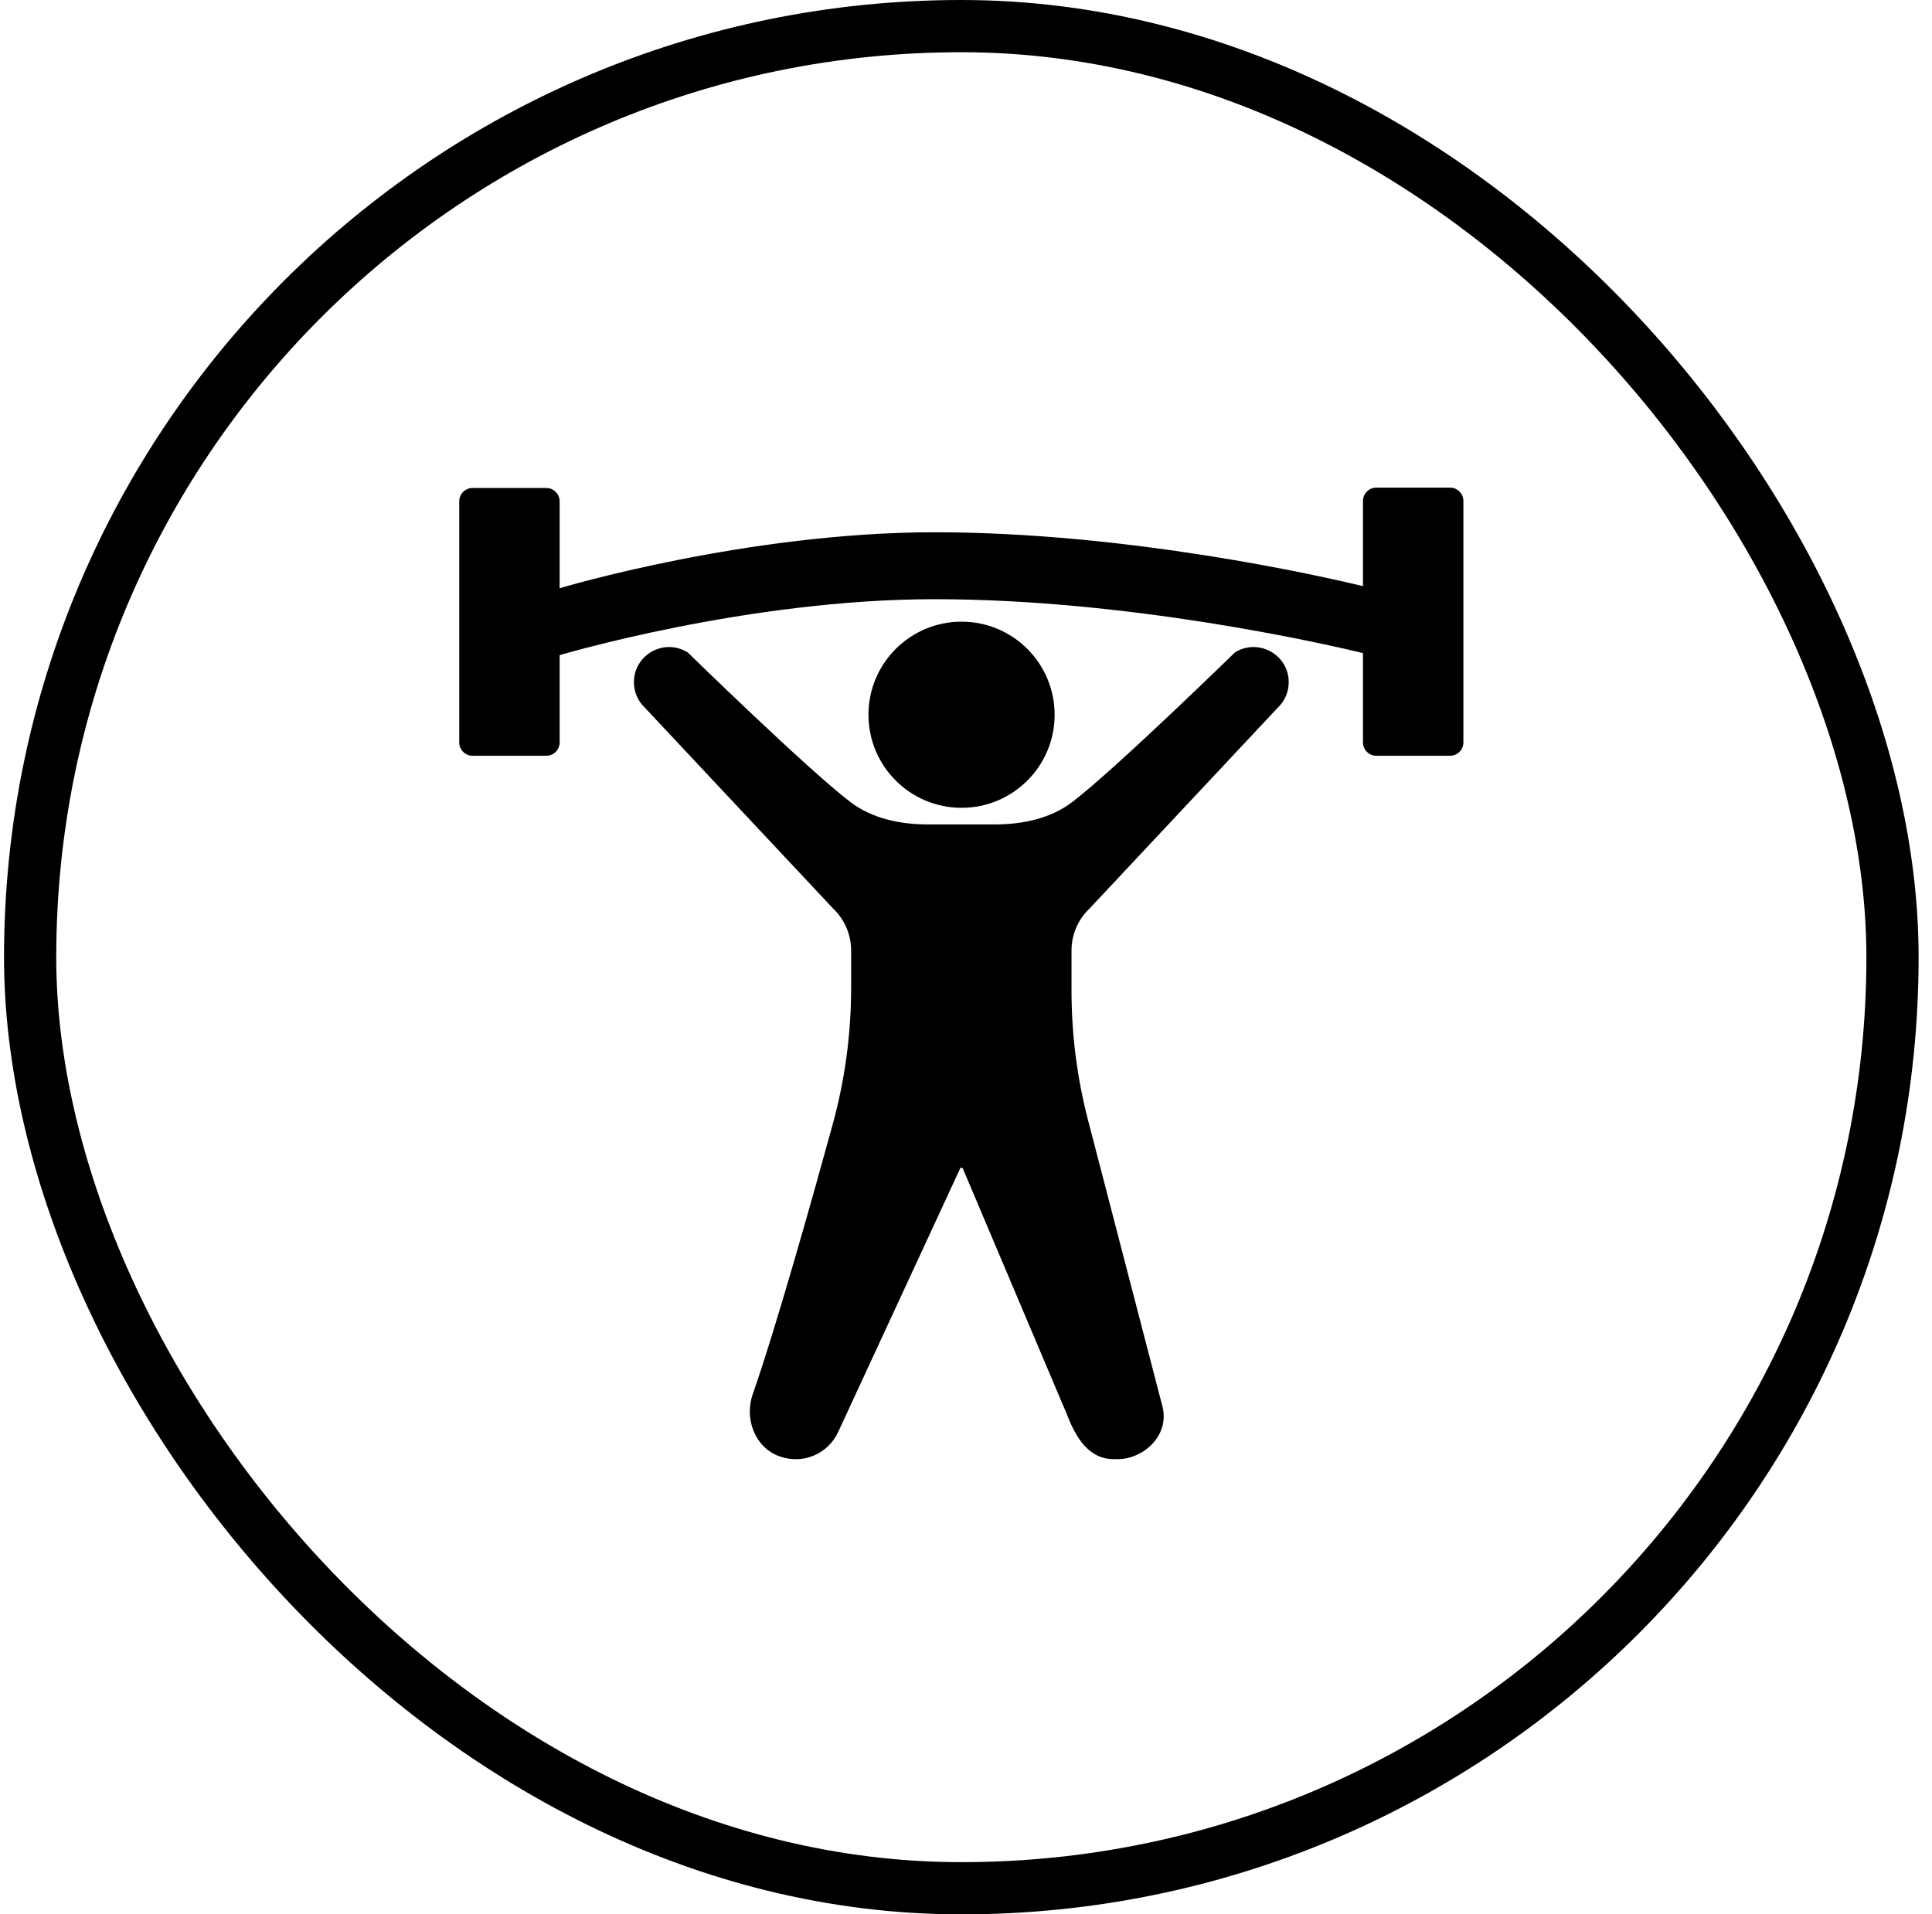 <svg width="111" height="110" viewBox="0 0 111 110" fill="none" xmlns="http://www.w3.org/2000/svg">
<rect x="1.731" y="1.5" width="107" height="107" rx="53.5" stroke="#71F3FD" style="stroke:#71F3FD;stroke:color(display-p3 0.443 0.953 0.992);stroke-opacity:1;" stroke-width="3"/>
<path d="M55.244 46.417C58.198 46.417 60.592 44.023 60.592 41.069C60.592 38.115 58.198 35.721 55.244 35.721C52.291 35.721 49.896 38.115 49.896 41.069C49.896 44.023 52.291 46.417 55.244 46.417Z" fill="#71F3FD" style="fill:#71F3FD;fill:color(display-p3 0.443 0.953 0.992);fill-opacity:1;"/>
<path d="M61.562 54.614C61.562 53.702 61.937 52.831 62.599 52.203L73.411 40.665C73.813 40.284 74.041 39.754 74.041 39.2C74.041 37.609 72.287 36.644 70.943 37.495C70.943 37.495 64.131 44.149 61.616 46.077C60.361 47.039 58.732 47.372 57.151 47.372H53.311C51.73 47.372 50.1 47.039 48.846 46.077C46.331 44.149 39.519 37.495 39.519 37.495C38.175 36.644 36.421 37.609 36.421 39.2C36.421 39.754 36.648 40.284 37.051 40.665L47.863 52.203C48.525 52.831 48.9 53.702 48.9 54.614V56.762C48.9 59.421 48.542 62.06 47.837 64.623C46.604 69.107 44.571 76.324 43.245 80.119C42.756 81.52 43.371 83.168 44.765 83.675C46.147 84.179 47.58 83.524 48.151 82.292L55.159 67.151C55.191 67.08 55.292 67.082 55.322 67.153L61.309 81.299C61.813 82.61 62.558 83.843 63.986 83.843H64.222C65.702 83.843 67.299 82.44 66.749 80.671C66.749 80.671 64.007 70.122 62.511 64.361C61.879 61.929 61.562 59.439 61.562 56.926L61.562 54.614Z" fill="#71F3FD" style="fill:#71F3FD;fill:color(display-p3 0.443 0.953 0.992);fill-opacity:1;"/>
<path d="M83.309 28.018H79.076C78.652 28.018 78.308 28.362 78.308 28.786V33.679C75.926 33.106 64.832 30.584 53.692 30.584C42.86 30.584 32.154 33.799 32.154 33.799V28.808C32.154 28.383 31.81 28.039 31.386 28.039H27.153C26.729 28.039 26.385 28.383 26.385 28.808V42.659C26.385 43.083 26.729 43.427 27.153 43.427H31.386C31.81 43.427 32.154 43.083 32.154 42.659V37.645C32.154 37.645 42.928 34.43 53.692 34.43C64.804 34.43 75.923 36.953 78.308 37.526V42.659C78.308 43.083 78.652 43.427 79.076 43.427H83.309C83.733 43.427 84.077 43.083 84.077 42.659V28.786C84.077 28.362 83.733 28.018 83.309 28.018Z" fill="#71F3FD" style="fill:#71F3FD;fill:color(display-p3 0.443 0.953 0.992);fill-opacity:1;"/>
</svg>

